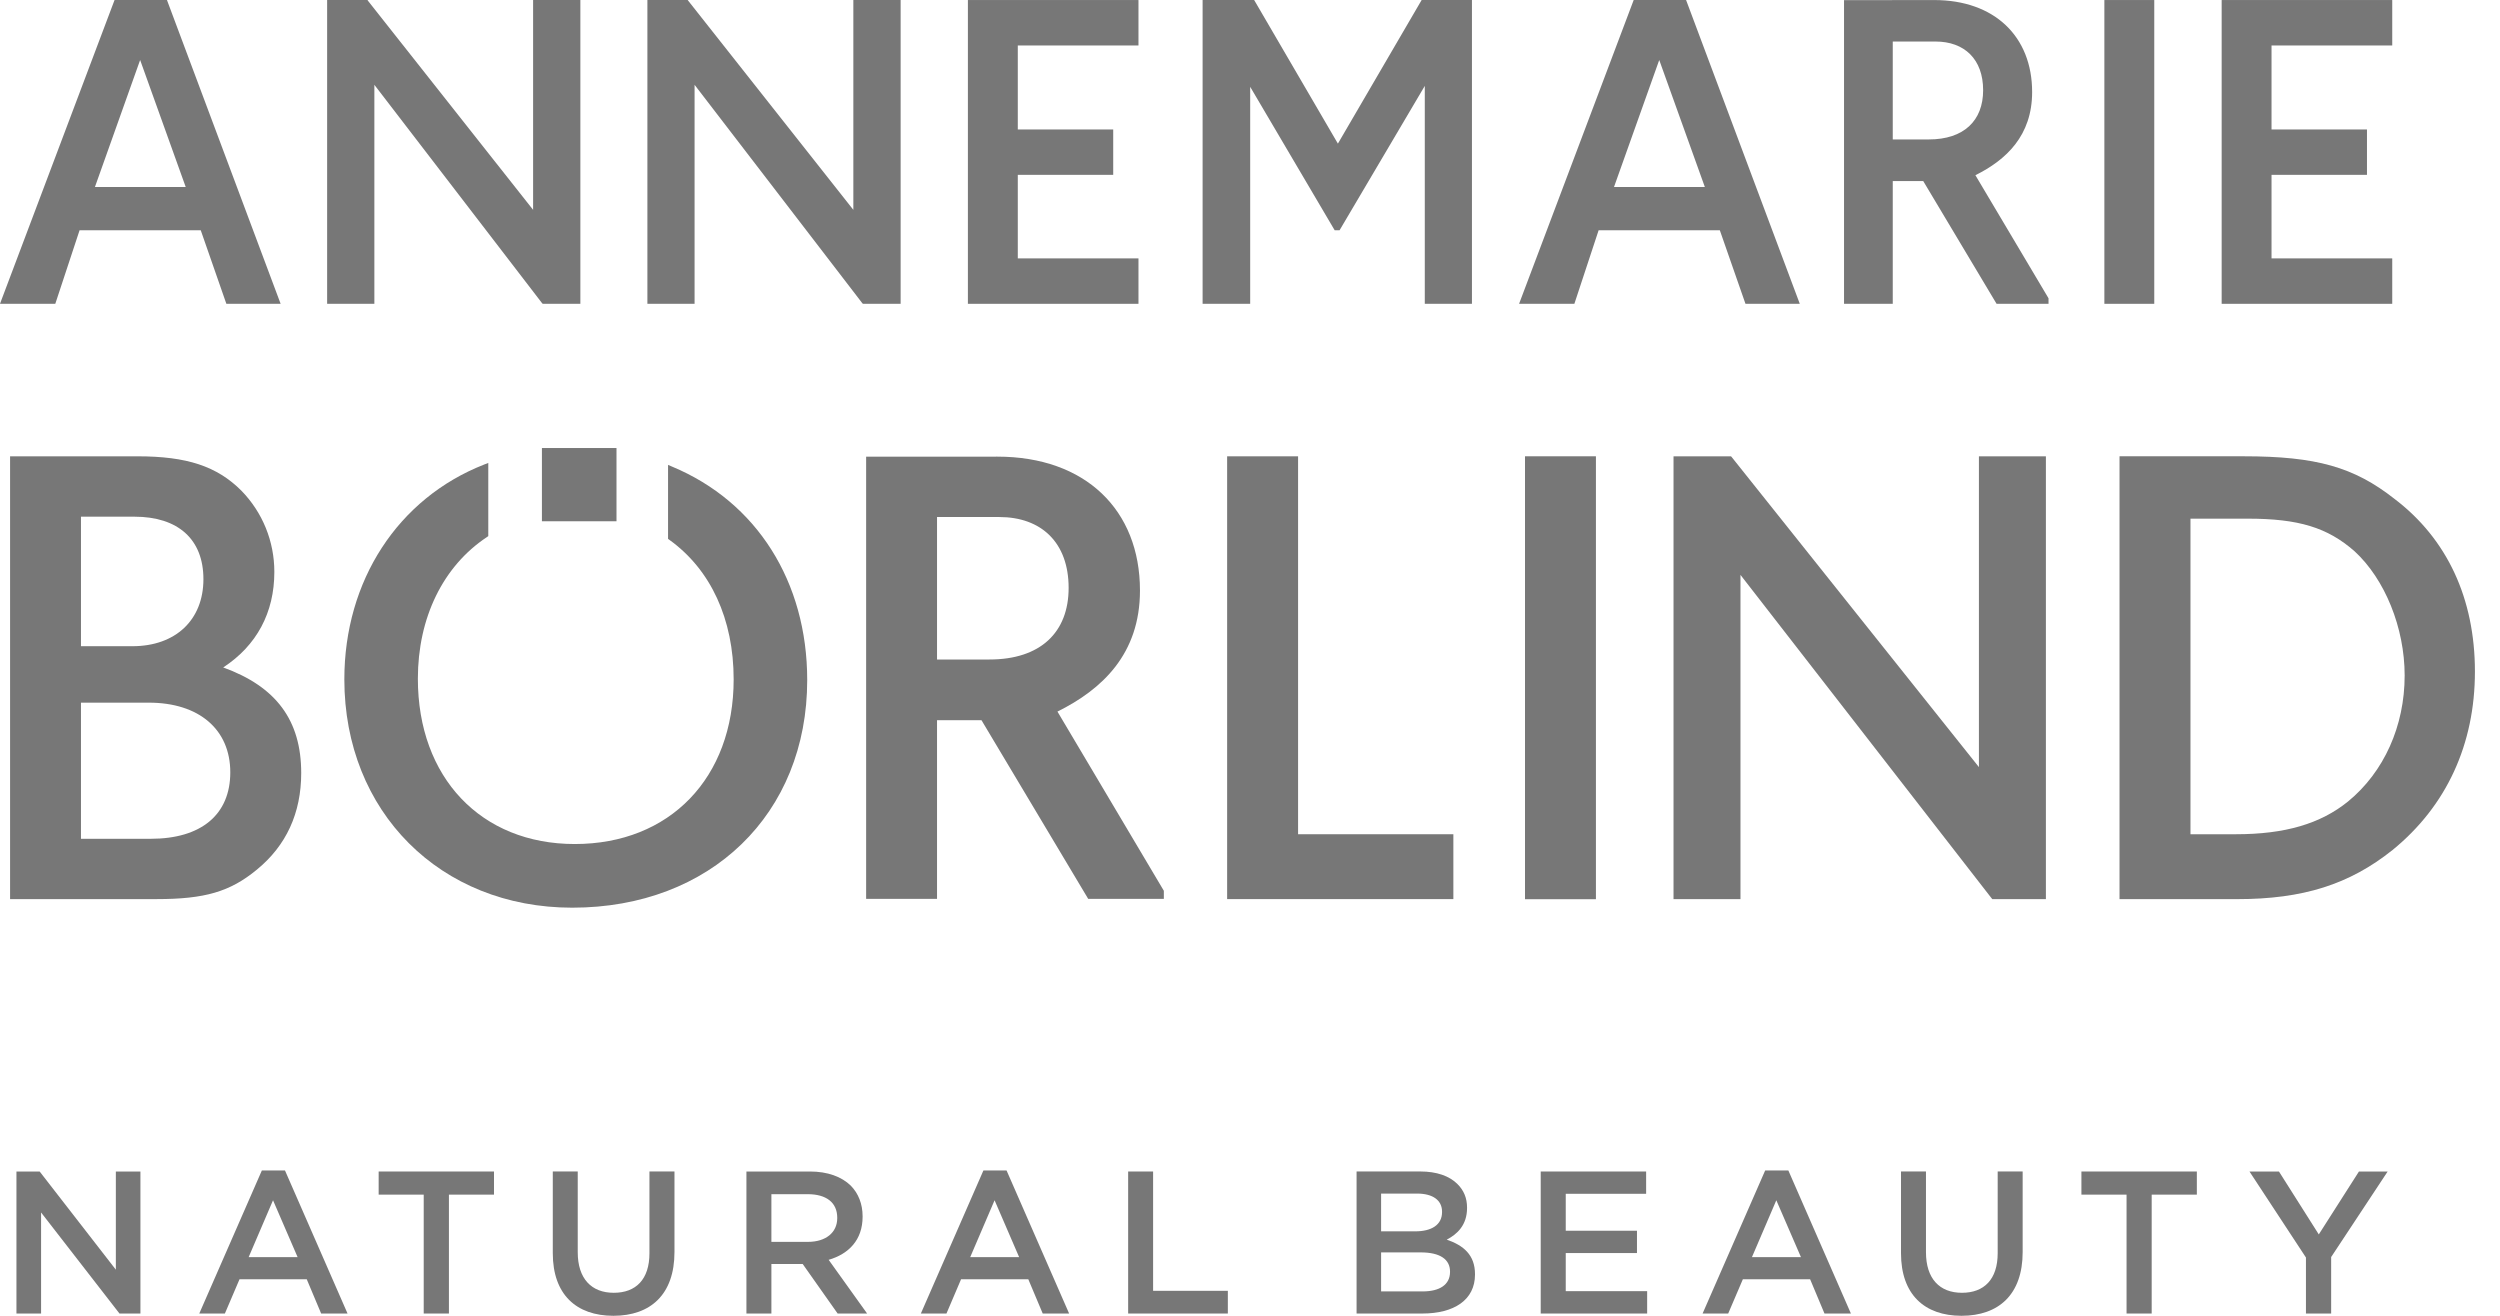 <svg width="95" height="50" viewBox="0 0 95 50" fill="none" xmlns="http://www.w3.org/2000/svg">
<path d="M20.258 0.001V7.974L13.997 0.048L13.964 0.001H12.431V11.545H14.226V3.223L20.585 11.503L20.622 11.545H22.054V0.001H20.258Z" fill="#777777"/>
<path d="M5.325 2.28L7.057 7.106H3.607L5.325 2.28ZM4.353 0.001L0.058 11.389L0 11.545H2.101L3.024 8.749H7.628L8.602 11.545H10.664L6.373 0.078L6.345 0.001H4.353Z" fill="#777777"/>
<path d="M32.427 0.001V7.974L26.168 0.048L26.133 0.001H24.601V11.545H26.394V3.223L32.753 11.503L32.789 11.545H34.224V0.001H32.427Z" fill="#777777"/>
<path d="M63.051 2.28L64.784 7.106H61.332L63.051 2.28ZM62.08 0.001L57.725 11.545H59.826L60.748 8.749H65.353L66.328 11.545H68.392L64.1 0.078L64.071 0.001H62.08Z" fill="#777777"/>
<path d="M81.862 0.001H79.966V11.545H81.862V0.001Z" fill="#777777"/>
<path d="M36.78 0.001V11.545H43.262V9.819H38.676V6.644H42.302V4.92H38.676V1.728H43.262V0.001H36.78Z" fill="#777777"/>
<path d="M84.423 0.001V11.545H90.905V9.819H86.318V6.644H89.945V4.92H86.318V1.728H90.905V0.001H84.423Z" fill="#777777"/>
<path d="M54.023 0L50.84 5.458L47.657 0H45.699V11.545H47.507V3.299L50.717 8.749H50.904L54.142 3.264V11.545H55.934V0H54.023Z" fill="#777777"/>
<path d="M23.427 17.025H20.593V19.808H23.427V17.025Z" fill="#777777"/>
<path d="M25.545 17.734L25.386 17.666V20.477L25.435 20.513C27.01 21.643 27.879 23.53 27.879 25.816C27.879 29.558 25.454 32.073 21.842 32.073C18.276 32.073 15.879 29.547 15.879 25.791C15.879 23.475 16.834 21.516 18.503 20.409L18.555 20.372V17.59L18.399 17.652C15.12 18.939 13.085 22.067 13.085 25.816C13.085 30.842 16.728 34.492 21.744 34.492C27 34.492 30.674 30.935 30.674 25.842C30.674 22.105 28.756 19.073 25.545 17.734Z" fill="#777777"/>
<path d="M55.228 31.701H49.327V17.34H46.631V34.166H55.228V31.701Z" fill="#777777"/>
<path d="M60.645 17.339H57.95V34.17H60.645V17.339Z" fill="#777777"/>
<path d="M89.227 30.455C88.179 31.305 86.826 31.701 84.965 31.701H83.238V19.709H85.414C87.345 19.709 88.445 20.045 89.471 20.946C90.629 22.008 91.377 23.859 91.377 25.669C91.377 27.589 90.592 29.336 89.227 30.455ZM90.989 18.956C89.451 17.745 88.008 17.339 85.265 17.339H80.542V34.167H85.016C87.513 34.167 89.279 33.609 90.917 32.3C92.964 30.633 94.047 28.287 94.047 25.52C94.047 22.743 92.99 20.475 90.989 18.956Z" fill="#777777"/>
<path d="M75.199 29.15L65.814 17.381L65.779 17.34H63.594V34.167H66.138V21.846L75.672 34.124L75.707 34.167H77.744V17.34H75.199V29.15Z" fill="#777777"/>
<path d="M5.729 31.874H3.077V26.701H5.655C7.564 26.701 8.751 27.72 8.751 29.349C8.751 30.954 7.649 31.874 5.729 31.874ZM3.077 19.634H5.108C6.773 19.634 7.73 20.498 7.73 22.008C7.73 23.559 6.671 24.556 5.031 24.556H3.077V19.634ZM11.446 29.375C11.446 27.377 10.501 26.095 8.482 25.363C9.754 24.532 10.425 23.281 10.425 21.733C10.425 20.574 9.982 19.476 9.171 18.644C8.243 17.717 7.103 17.34 5.229 17.34H0.383V34.166H5.953C7.782 34.166 8.742 33.886 9.759 33.048C10.879 32.131 11.446 30.897 11.446 29.375Z" fill="#777777"/>
<path d="M4.402 44.517V48.248L1.507 44.517H0.625V49.914H1.561V46.074L4.54 49.914H5.336V44.517H4.402Z" fill="#777777"/>
<path d="M10.375 45.61L11.309 47.771H9.449L10.375 45.61ZM9.951 44.477L7.573 49.913H8.546L9.102 48.611H11.656L12.203 49.913H13.206L10.829 44.477H9.951Z" fill="#777777"/>
<path d="M14.389 44.517V45.396H16.101V49.914H17.059V45.396H18.772V44.517H14.389Z" fill="#777777"/>
<path d="M24.679 47.622C24.679 48.618 24.165 49.126 23.322 49.126C22.474 49.126 21.954 48.587 21.954 47.586V44.516H21.006V47.622C21.006 49.192 21.901 50 23.309 50C24.719 50 25.63 49.192 25.63 47.578V44.516H24.679V47.622Z" fill="#777777"/>
<path d="M29.313 47.191V45.379H30.696C31.397 45.379 31.815 45.695 31.815 46.273V46.289C31.815 46.837 31.381 47.191 30.703 47.191H29.313ZM32.779 46.234V46.219C32.779 45.749 32.617 45.348 32.331 45.056C31.982 44.715 31.451 44.517 30.773 44.517H28.364V49.914H29.313V48.033H30.503L31.83 49.914H32.95L31.489 47.873C32.246 47.653 32.779 47.123 32.779 46.234Z" fill="#777777"/>
<path d="M37.794 45.61L38.727 47.771H36.868L37.794 45.61ZM37.37 44.477L34.993 49.913H35.966L36.521 48.611H39.075L39.623 49.913H40.626L38.249 44.477H37.37Z" fill="#777777"/>
<path d="M42.87 44.517V49.914H46.658V49.051H43.818V44.517H42.87Z" fill="#777777"/>
<path d="M55.101 48.333C55.101 48.82 54.706 49.074 54.058 49.074H52.482V47.591H53.987C54.736 47.591 55.101 47.864 55.101 48.319V48.333ZM52.482 45.356H53.85C54.459 45.356 54.798 45.618 54.798 46.042V46.059C54.798 46.551 54.39 46.791 53.781 46.791H52.482V45.356ZM54.976 47.107C55.377 46.898 55.748 46.551 55.748 45.905V45.889C55.748 45.526 55.625 45.234 55.385 44.996C55.079 44.686 54.591 44.516 53.971 44.516H51.55V49.914H54.05C55.254 49.914 56.05 49.399 56.05 48.433V48.419C56.05 47.684 55.609 47.323 54.976 47.107Z" fill="#777777"/>
<path d="M58.547 44.517V49.914H62.592V49.064H59.498V47.616H62.205V46.768H59.498V45.364H62.553V44.517H58.547Z" fill="#777777"/>
<path d="M67.5 45.61L68.436 47.771H66.574L67.5 45.61ZM67.077 44.477L64.699 49.913H65.672L66.229 48.611H68.784L69.33 49.913H70.334L67.957 44.477H67.077Z" fill="#777777"/>
<path d="M75.912 47.622C75.912 48.618 75.394 49.126 74.554 49.126C73.704 49.126 73.187 48.587 73.187 47.586V44.516H72.238V47.622C72.238 49.192 73.133 50 74.537 50C75.95 50 76.861 49.192 76.861 47.578V44.516H75.912V47.622Z" fill="#777777"/>
<path d="M79.094 44.517V45.396H80.809V49.914H81.764V45.396H83.48V44.517H79.094Z" fill="#777777"/>
<path d="M89.64 44.517L88.114 46.908L86.6 44.517H85.48L87.626 47.786V49.914H88.584V47.767L90.731 44.517H89.64Z" fill="#777777"/>
<path d="M37.6 25.061H35.607V19.647H37.973C39.569 19.647 40.608 20.617 40.608 22.34C40.608 24.029 39.539 25.061 37.6 25.061ZM44.226 33.85L40.183 27.04C41.885 26.195 43.319 24.85 43.319 22.439C43.319 19.377 41.244 17.352 37.9 17.352L32.913 17.354V34.156H35.607V27.367H37.296L41.351 34.156H44.226V33.85Z" fill="#777777"/>
<path d="M73.292 5.299H71.925V1.578H73.549C74.645 1.578 75.359 2.246 75.359 3.428C75.359 4.589 74.624 5.299 73.292 5.299ZM77.844 11.335L75.065 6.658C76.236 6.076 77.221 5.155 77.221 3.497C77.221 1.393 75.796 0.002 73.497 0.002L70.073 0.006V11.545H71.925V6.881H73.083L75.87 11.545H77.844V11.335Z" fill="#777777"/>
</svg>
